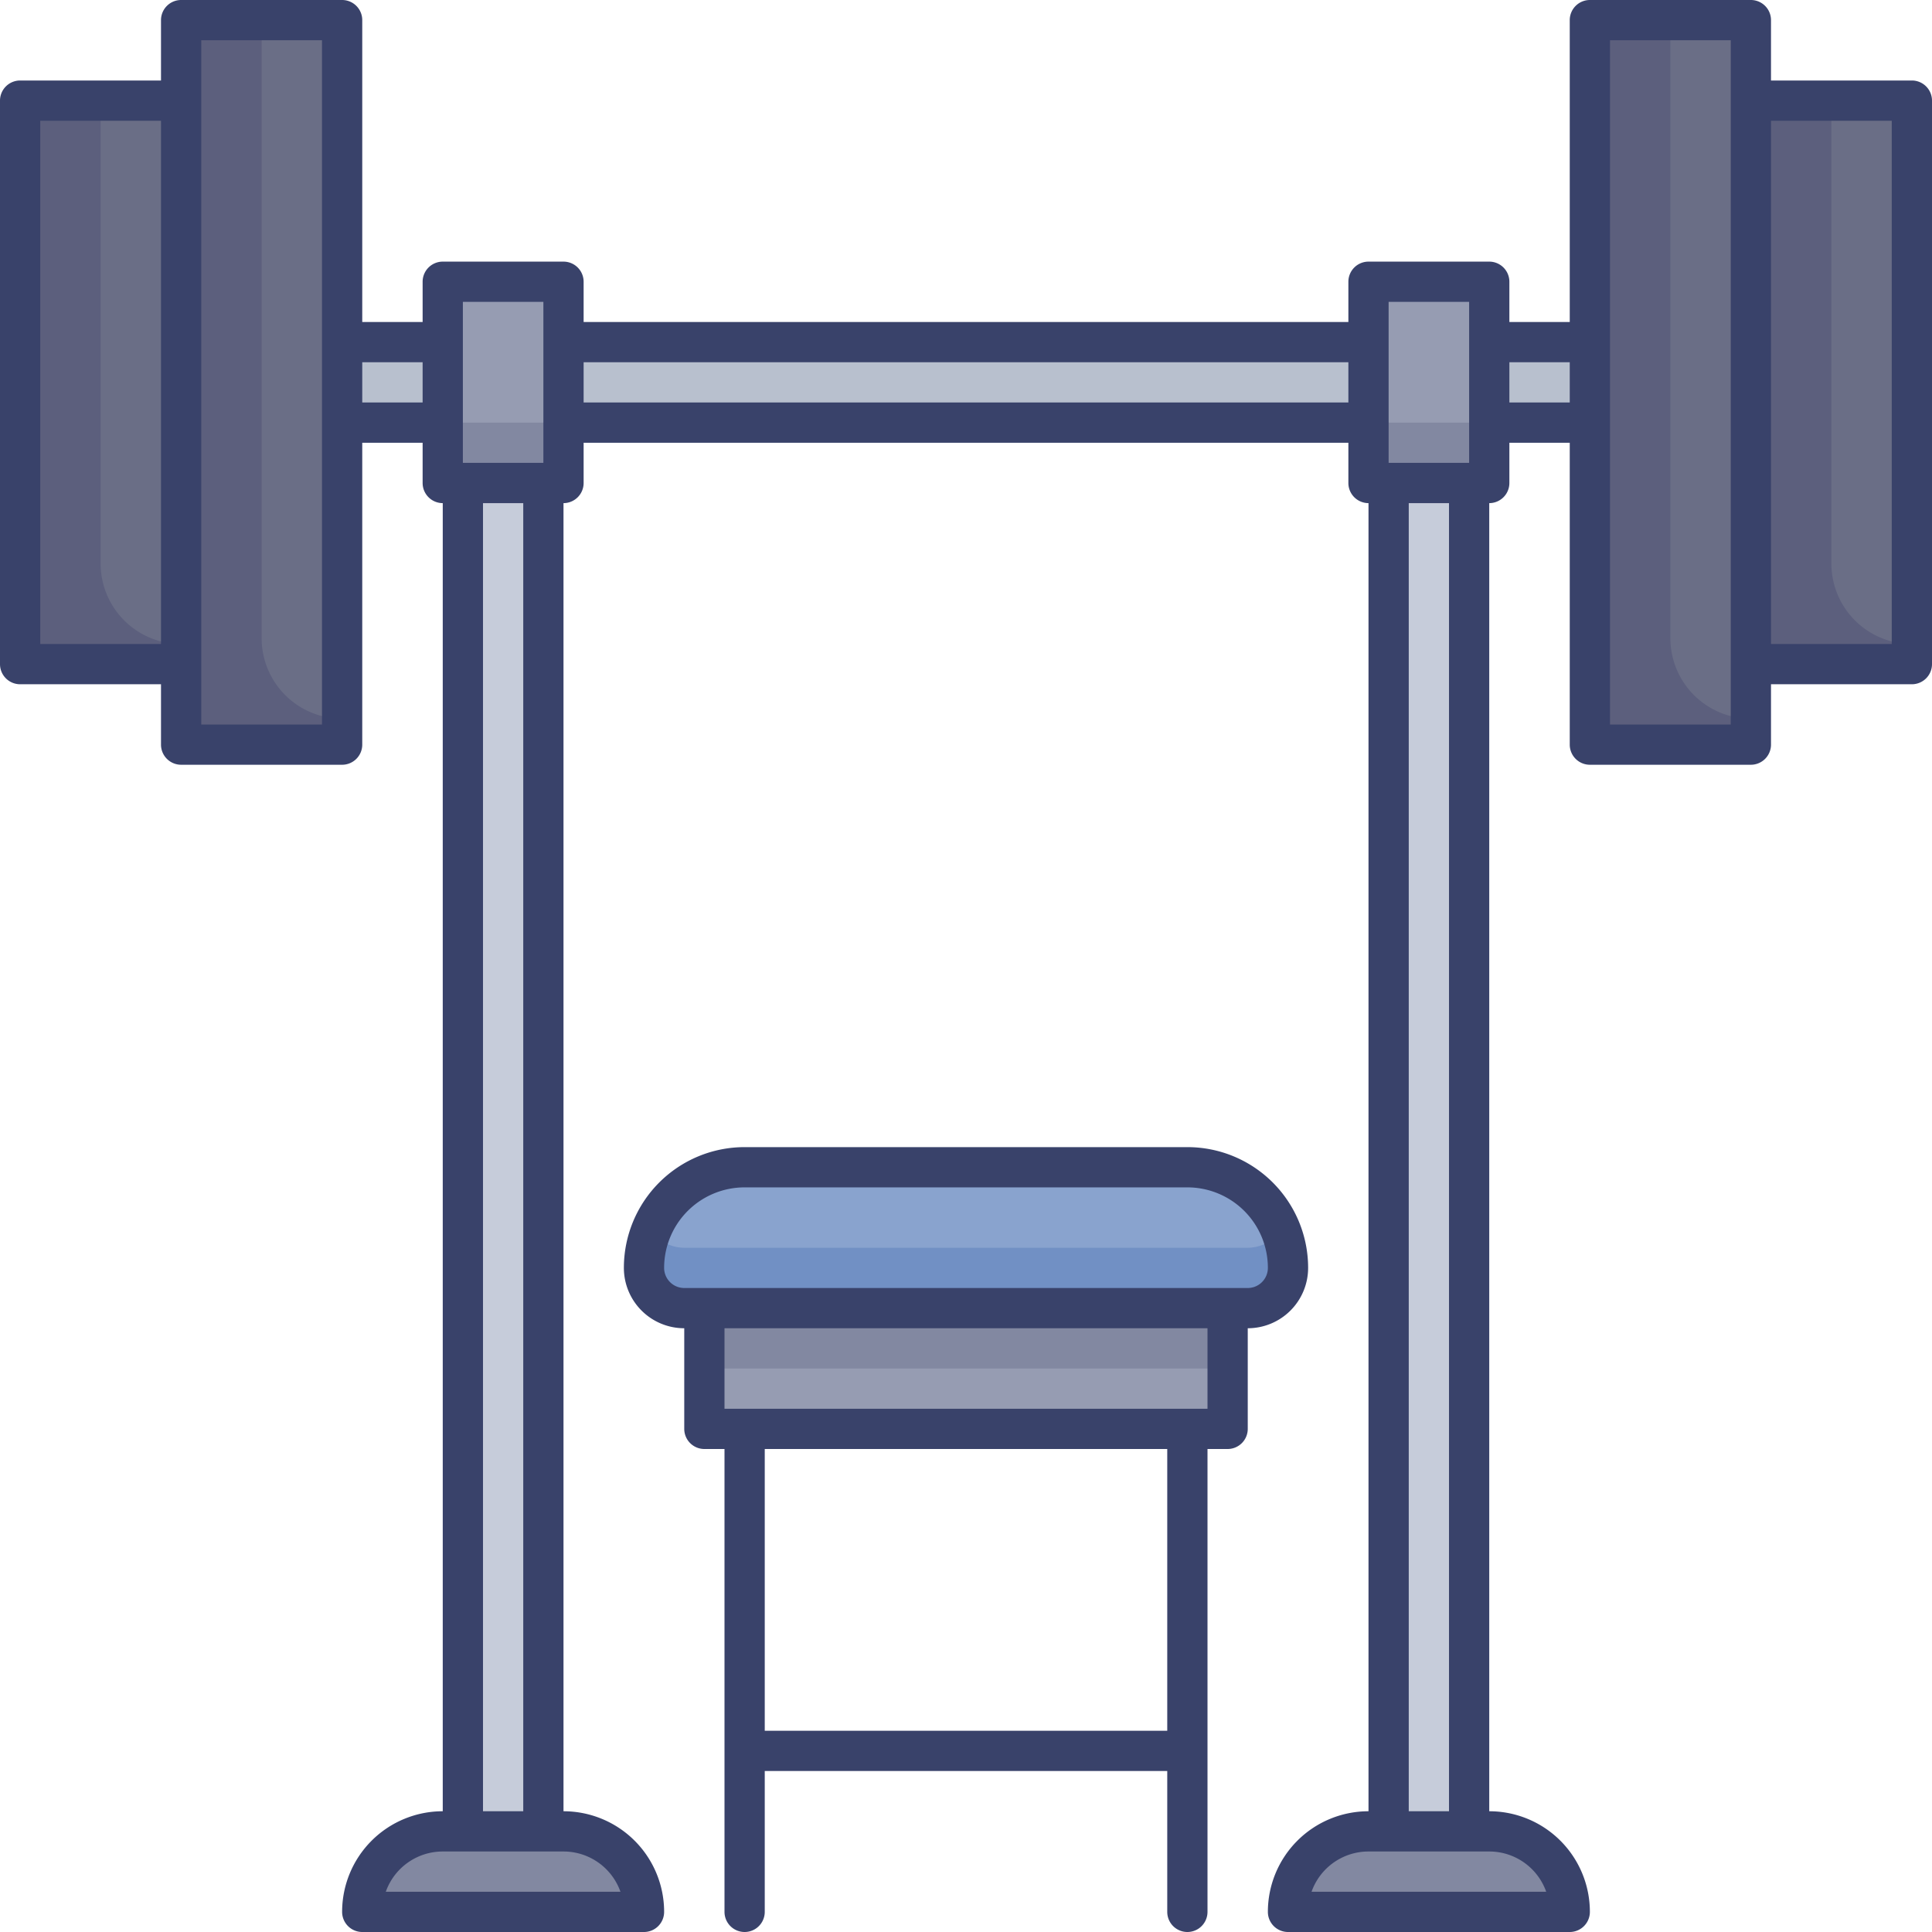 <svg id="Layer_1" data-name="Layer 1" xmlns="http://www.w3.org/2000/svg" viewBox="0 0 96 96"><defs><style>.cls-1{fill:#7190c4;}.cls-2{fill:#89a3ce;}.cls-3{fill:#8288a1;}.cls-4{fill:#969cb2;}.cls-5{fill:#c6ccda;}.cls-6{fill:#b8c0ce;}.cls-7{fill:#5c5f7d;}.cls-8{fill:#6a6e86;}.cls-9{fill:#39426a;}</style></defs><title>gym, workout, bench, weights, facilities, exercise</title><path class="cls-1" d="M64,63a2,2,0,0,1-2,2H34a2,2,0,0,1-2-2,5,5,0,0,1,.36-1.86,5.1,5.1,0,0,1,1.1-1.68A5,5,0,0,1,37,58H59a5,5,0,0,1,5,5Z"/><path class="cls-2" d="M63.64,61.14a1.94,1.94,0,0,1-.23.27A2,2,0,0,1,62,62H34a2,2,0,0,1-1.64-.86,5.1,5.1,0,0,1,1.1-1.68A5,5,0,0,1,37,58H59A5,5,0,0,1,63.64,61.14Z"/><rect class="cls-3" x="35" y="65" width="26" height="6"/><rect class="cls-4" x="35" y="68" width="26" height="3"/><path class="cls-3" d="M22,91h6a4,4,0,0,1,4,4v0a0,0,0,0,1,0,0H18a0,0,0,0,1,0,0v0A4,4,0,0,1,22,91Z"/><path class="cls-3" d="M68,91h6a4,4,0,0,1,4,4v0a0,0,0,0,1,0,0H64a0,0,0,0,1,0,0v0A4,4,0,0,1,68,91Z"/><rect class="cls-5" x="23" y="24" width="4" height="67"/><rect class="cls-5" x="69" y="24" width="4" height="67"/><rect class="cls-6" x="17" y="17" width="62" height="4"/><rect class="cls-4" x="22" y="14" width="6" height="10"/><rect class="cls-4" x="68" y="14" width="6" height="10"/><rect class="cls-3" x="22" y="21" width="6" height="3"/><rect class="cls-3" x="68" y="21" width="6" height="3"/><rect class="cls-7" x="1" y="5" width="8" height="28"/><path class="cls-8" d="M5,5H9A0,0,0,0,1,9,5V32a0,0,0,0,1,0,0H9a4,4,0,0,1-4-4V5A0,0,0,0,1,5,5Z"/><rect class="cls-7" x="87" y="5" width="8" height="28"/><path class="cls-8" d="M91,5h4a0,0,0,0,1,0,0V32a0,0,0,0,1,0,0h0a4,4,0,0,1-4-4V5A0,0,0,0,1,91,5Z"/><rect class="cls-7" x="9" y="1" width="8" height="36"/><path class="cls-8" d="M13,1h4a0,0,0,0,1,0,0V35.71a0,0,0,0,1,0,0h0a4,4,0,0,1-4-4V1A0,0,0,0,1,13,1Z"/><rect class="cls-7" x="79" y="1" width="8" height="36"/><path class="cls-8" d="M83,1h4a0,0,0,0,1,0,0V35.71a0,0,0,0,1,0,0h0a4,4,0,0,1-4-4V1A0,0,0,0,1,83,1Z"/><path class="cls-9" d="M95,4H88V1a1,1,0,0,0-1-1H79a1,1,0,0,0-1,1V16H75V14a1,1,0,0,0-1-1H68a1,1,0,0,0-1,1v2H29V14a1,1,0,0,0-1-1H22a1,1,0,0,0-1,1v2H18V1a1,1,0,0,0-1-1H9A1,1,0,0,0,8,1V4H1A1,1,0,0,0,0,5V33a1,1,0,0,0,1,1H8v3a1,1,0,0,0,1,1h8a1,1,0,0,0,1-1V22h3v2a1,1,0,0,0,1,1V90a5,5,0,0,0-5,5,1,1,0,0,0,1,1H32a1,1,0,0,0,1-1,5,5,0,0,0-5-5V25a1,1,0,0,0,1-1V22H67v2a1,1,0,0,0,1,1V90a5,5,0,0,0-5,5,1,1,0,0,0,1,1H78a1,1,0,0,0,1-1,5,5,0,0,0-5-5V25a1,1,0,0,0,1-1V22h3V37a1,1,0,0,0,1,1h8a1,1,0,0,0,1-1V34h7a1,1,0,0,0,1-1V5A1,1,0,0,0,95,4ZM69,15h4v8H69V15ZM23,15h4v8H23V15ZM2,32V6H8V32Zm14,4H10V2h6V36Zm2-16V18h3v2ZM30.83,94H19.17A3,3,0,0,1,22,92h6A3,3,0,0,1,30.83,94ZM26,90H24V25h2Zm3-70V18H67v2ZM76.83,94H65.17A3,3,0,0,1,68,92h6A3,3,0,0,1,76.83,94ZM72,90H70V25h2Zm3-70V18h3v2ZM86,36H80V2h6V36Zm8-4H88V6h6Z"/><path class="cls-9" d="M65,63a6,6,0,0,0-6-6H37a6,6,0,0,0-6,6,3,3,0,0,0,3,3v5a1,1,0,0,0,1,1h1V95a1,1,0,0,0,2,0V88H58v7a1,1,0,0,0,2,0V72h1a1,1,0,0,0,1-1V66A3,3,0,0,0,65,63ZM58,86H38V72H58Zm2-16H36V66H60Zm2-6H34a1,1,0,0,1-1-1,4,4,0,0,1,4-4H59a4,4,0,0,1,4,4A1,1,0,0,1,62,64Z"/></svg>